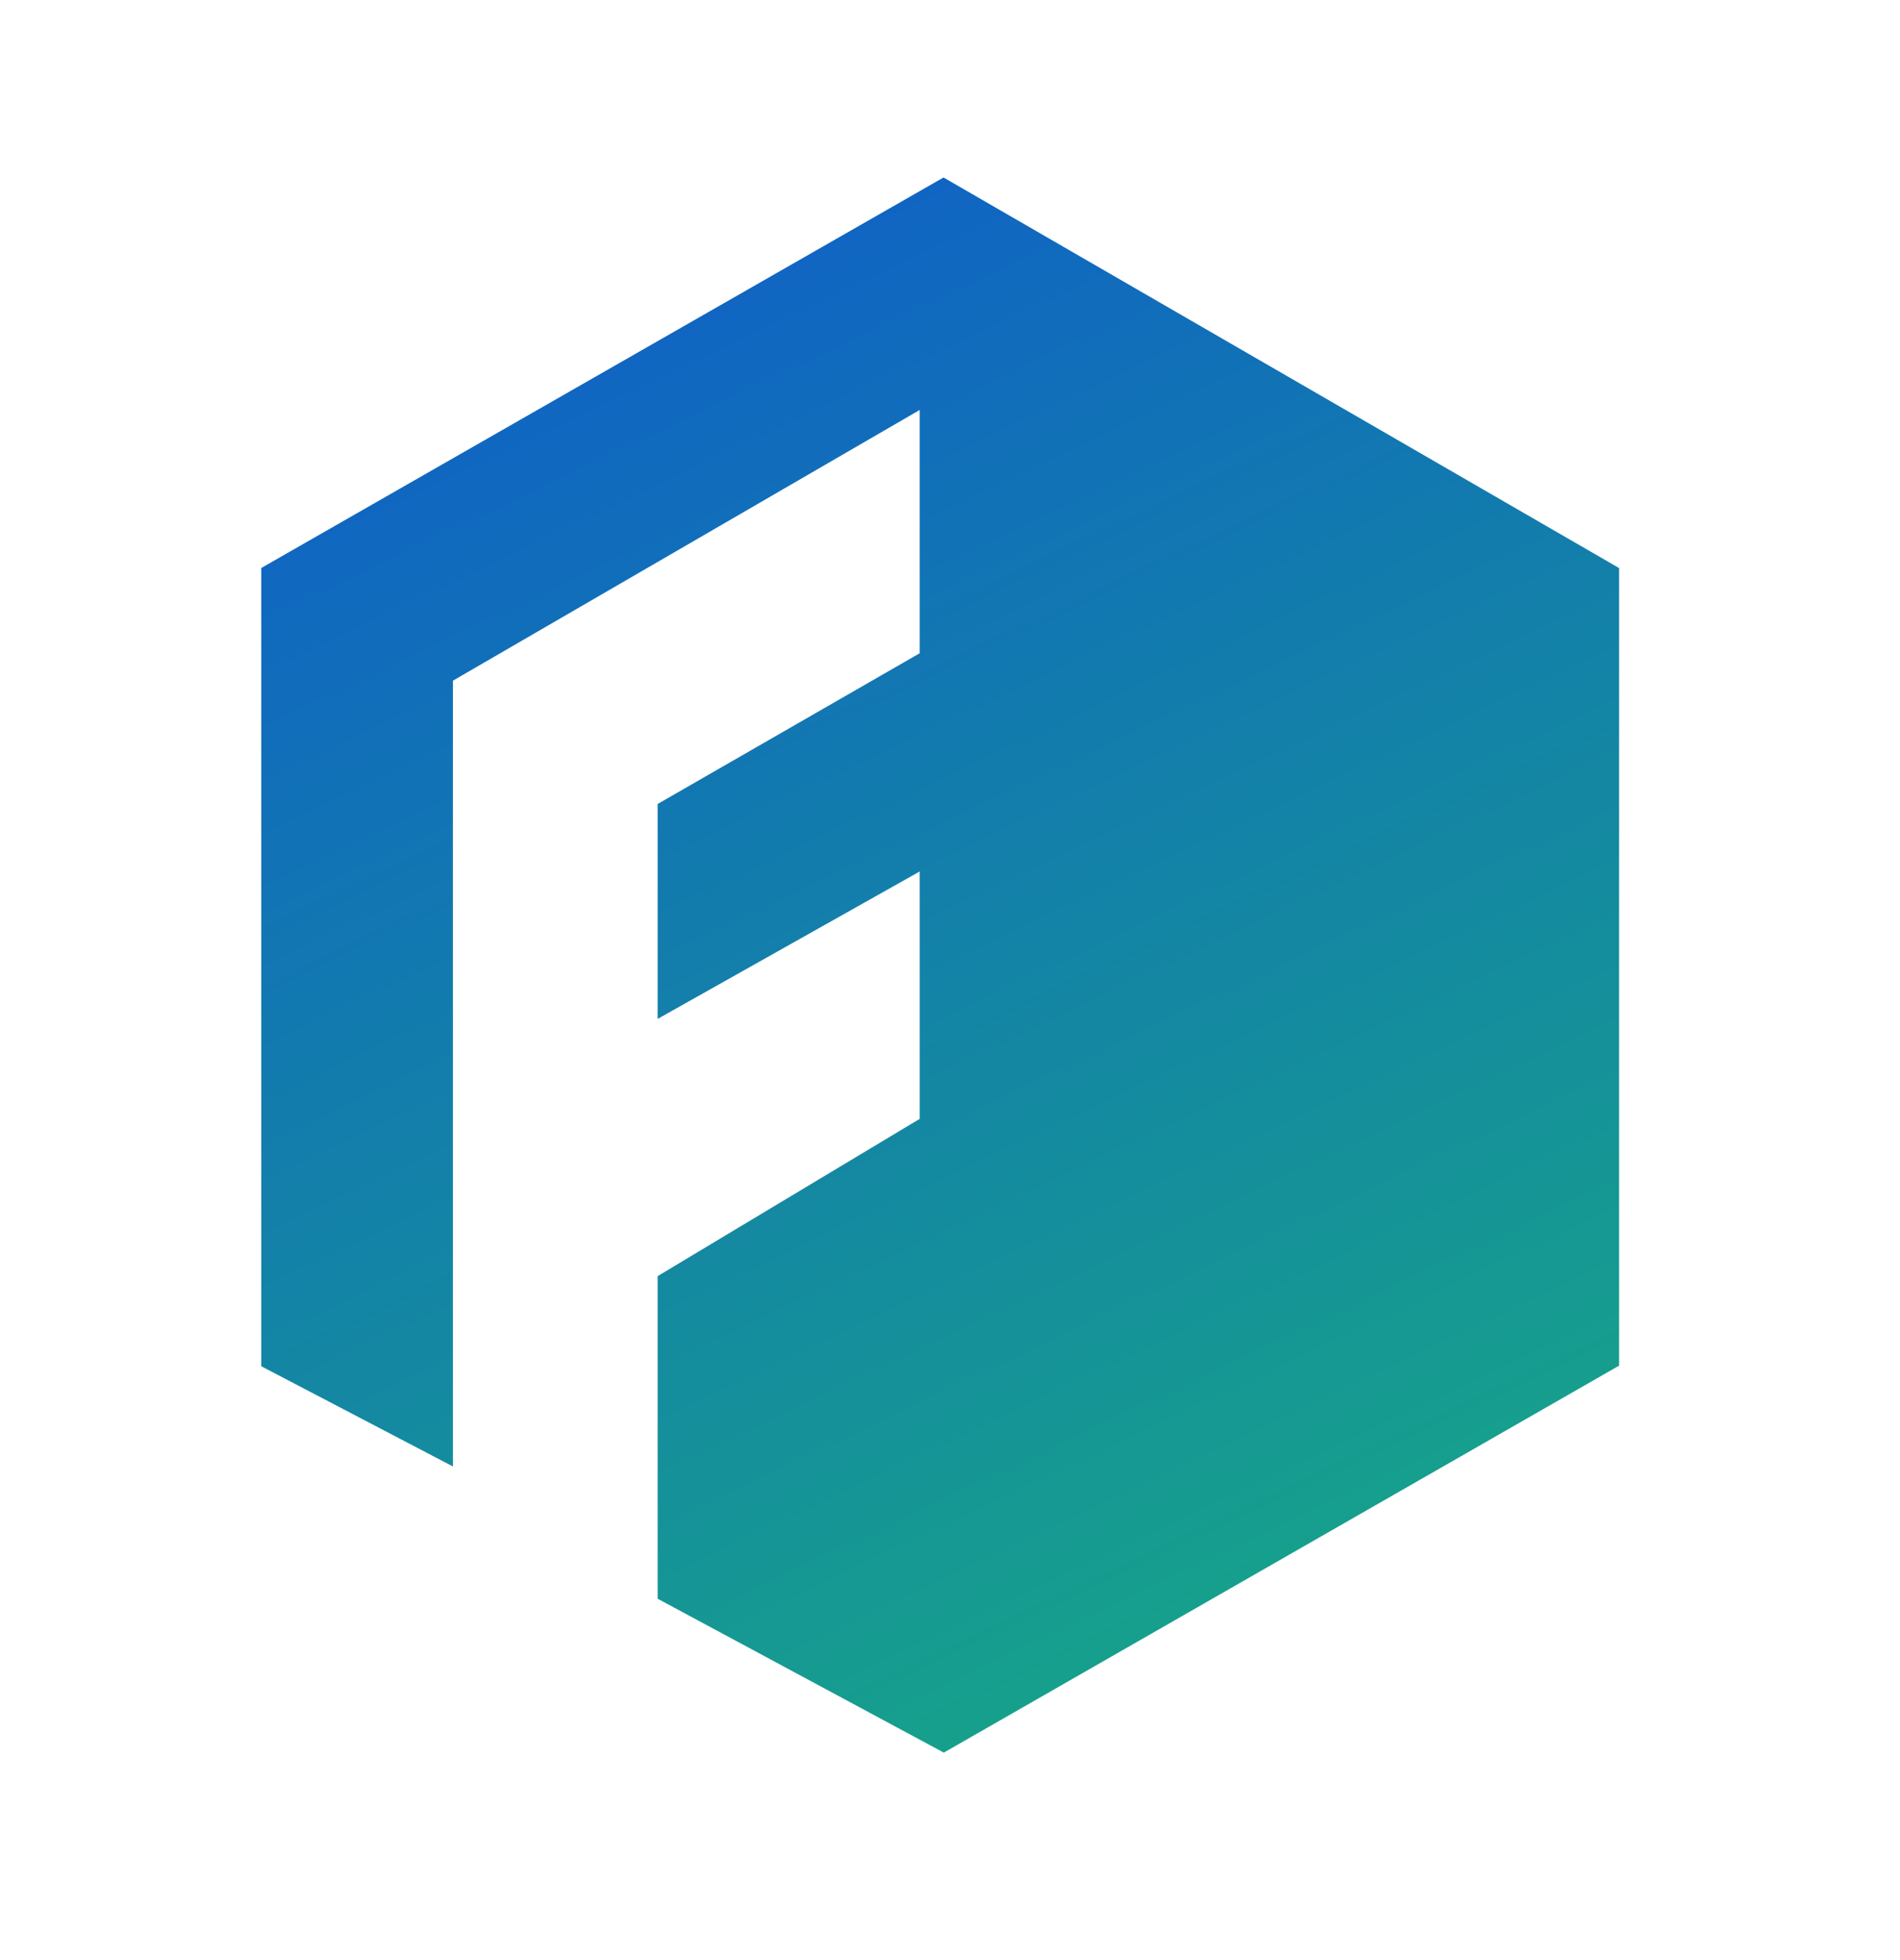 <svg width="32" height="33" viewBox="0 0 32 33" fill="none" xmlns="http://www.w3.org/2000/svg">
<path fill-rule="evenodd" clip-rule="evenodd" d="M15.891 2.988L27.269 9.564V22.992L15.896 29.507L11.076 26.916V21.485L15.49 18.837V14.672L11.076 17.154V13.536L15.49 10.998V6.902L7.628 11.46V24.689L4.4 23.002V9.563L15.891 2.988Z" fill="url(#paint0_linear_443_6816)"/>
<defs>
<linearGradient id="paint0_linear_443_6816" x1="4.4" y1="1.674" x2="19.533" y2="33.615" gradientUnits="userSpaceOnUse">
<stop stop-color="#0E56D0"/>
<stop offset="1" stop-color="#18AD80"/>
</linearGradient>
</defs>
</svg>

